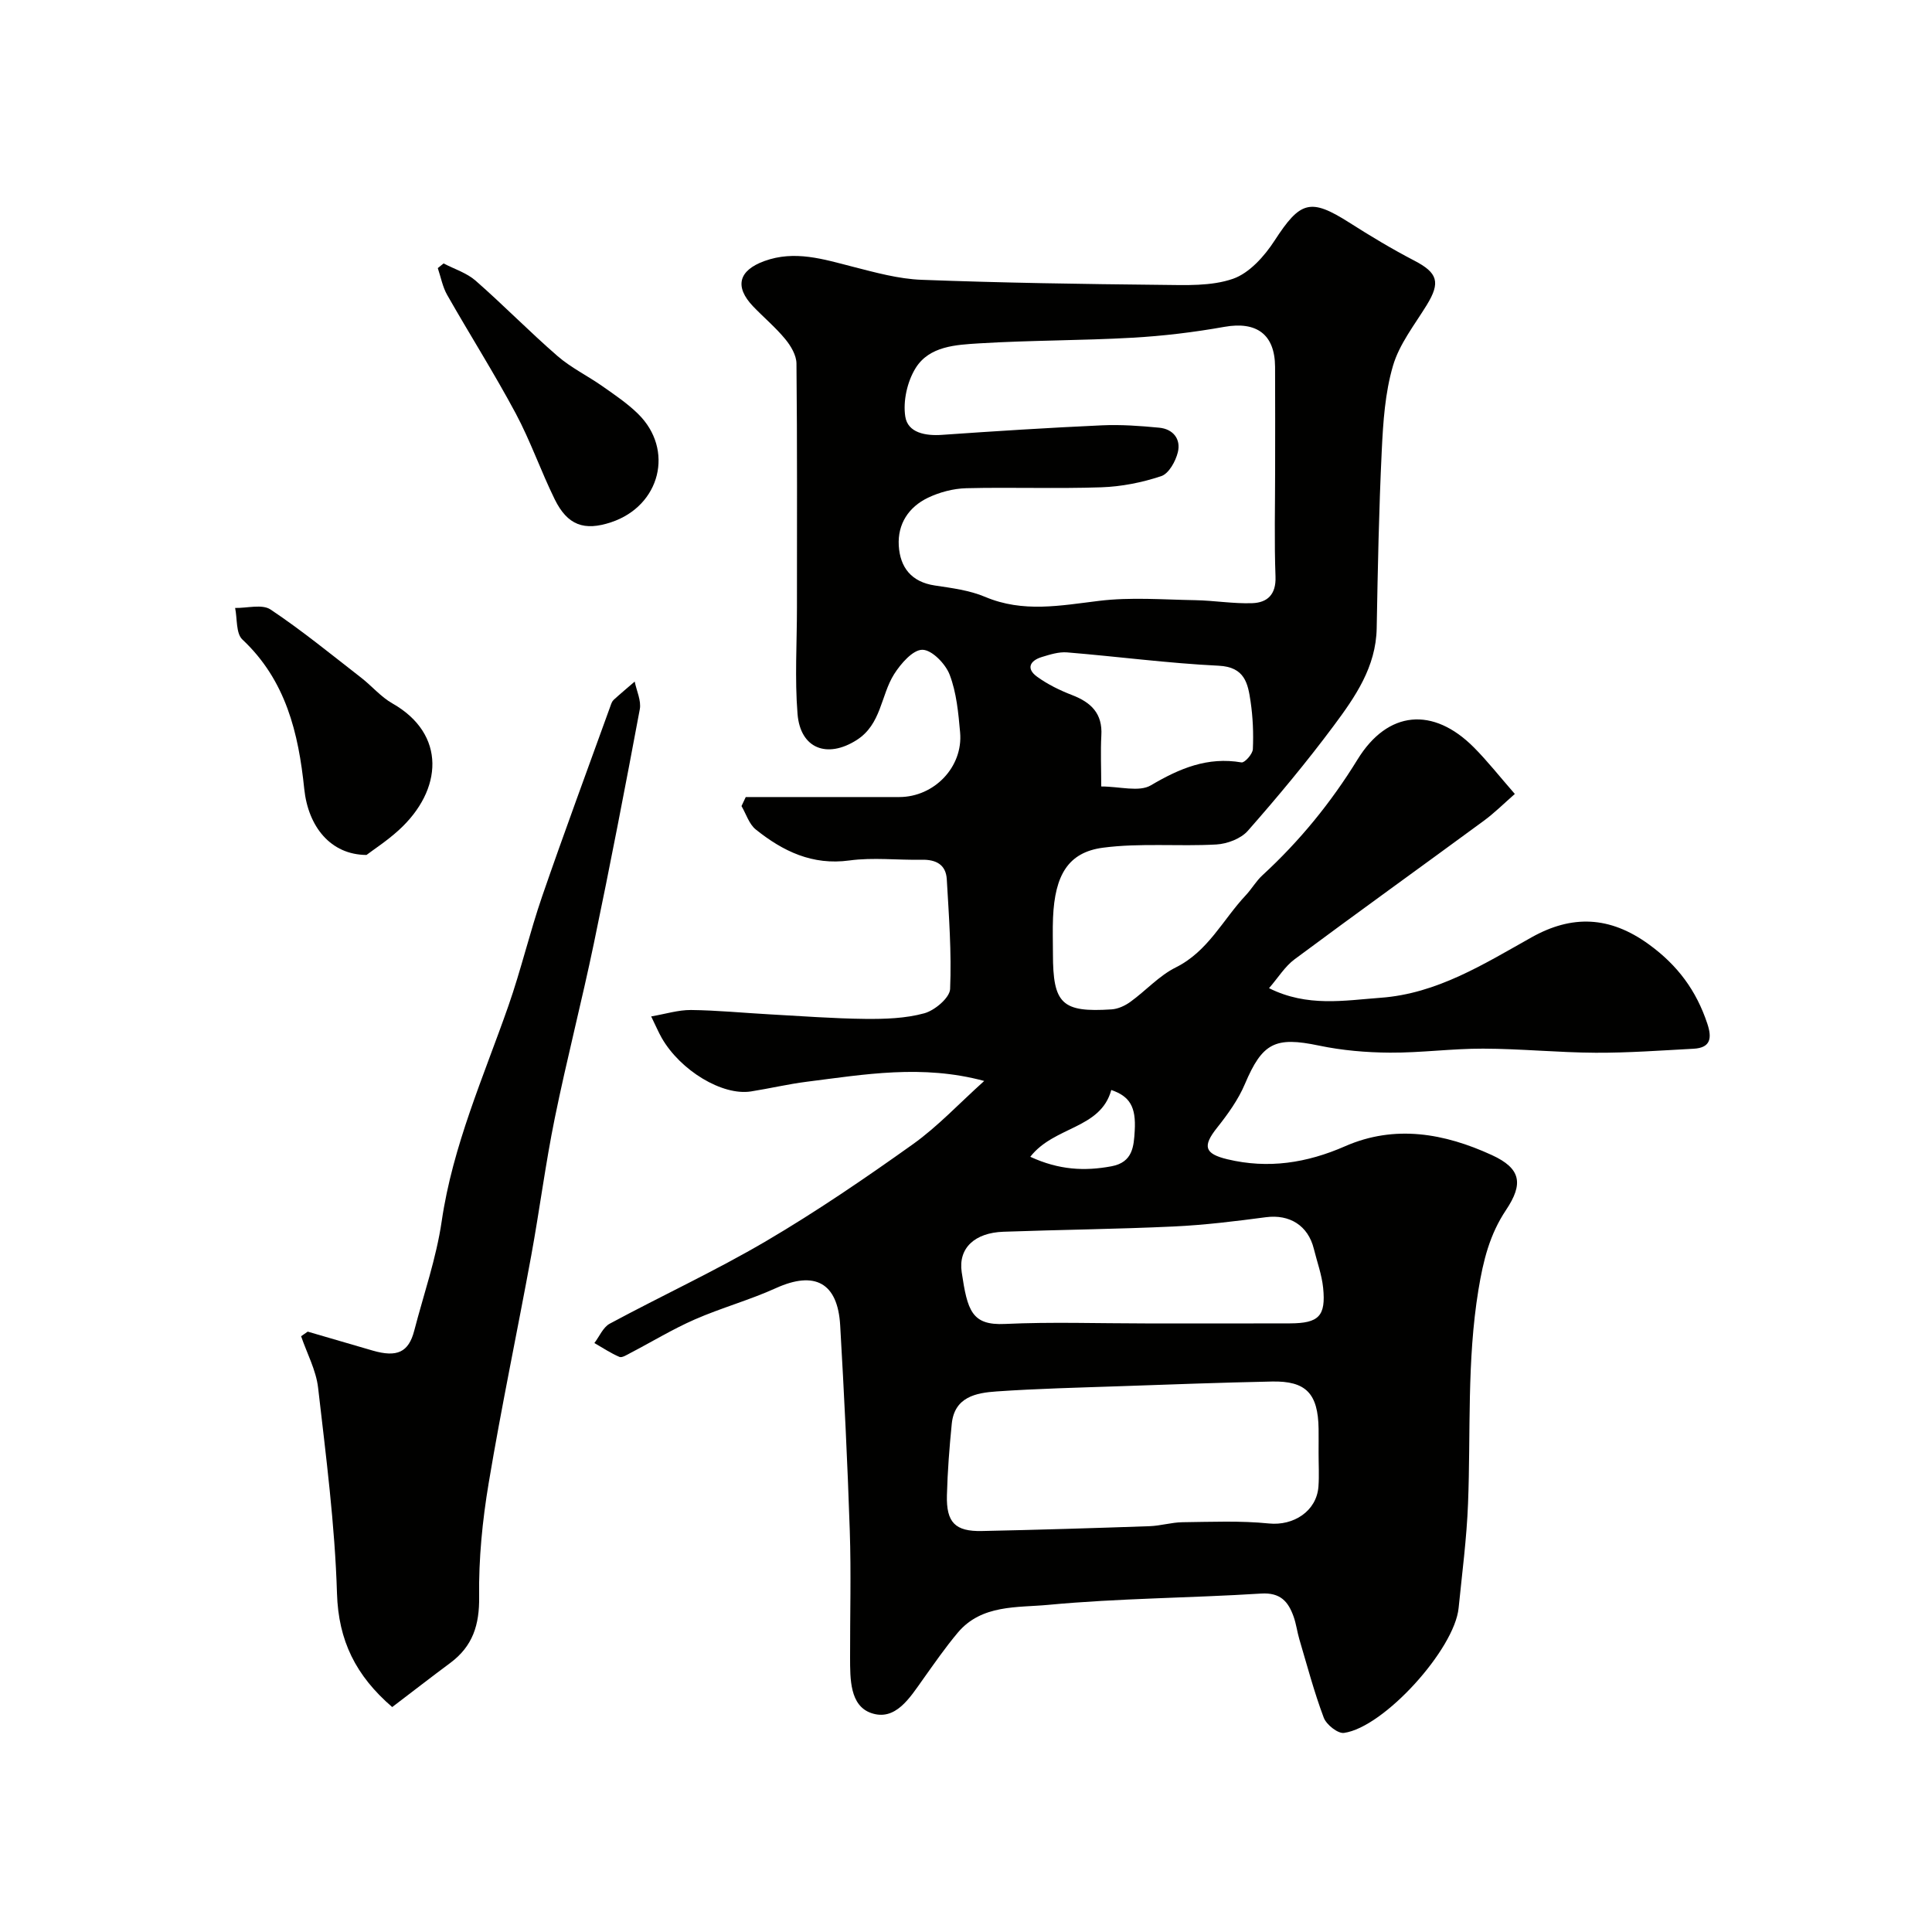 <svg enable-background="new 0 0 400 400" viewBox="0 0 400 400" xmlns="http://www.w3.org/2000/svg"><g fill="#010100"><path d="m203.77 223.8c-12.86-3.47-24.8-1.34-36.72.16-3.88.49-7.7 1.4-11.57 2.01-5.91.93-14.61-4.31-18.49-11.1-.64-1.13-1.15-2.33-2.17-4.43 2.98-.51 5.61-1.35 8.23-1.33 5.43.06 10.86.6 16.29.9 6.6.36 13.2.87 19.8.94 4.09.04 8.33-.09 12.23-1.16 2.16-.59 5.26-3.21 5.34-5.02.32-7.56-.25-15.17-.69-22.74-.18-3.04-2.25-4.09-5.18-4.03-5 .1-10.07-.52-14.98.15-7.68 1.05-13.77-1.92-19.38-6.41-1.39-1.11-2-3.21-2.96-4.85.29-.62.59-1.25.88-1.87 10.6 0 21.19.01 31.79 0 7.23-.01 13.23-6.23 12.59-13.39-.36-4.03-.74-8.21-2.16-11.93-.85-2.25-3.69-5.17-5.65-5.17-1.98-.01-4.48 2.88-5.86 5.06-2.77 4.41-2.63 10.37-7.75 13.63-6.08 3.87-11.66 1.81-12.24-5.42-.59-7.31-.12-14.71-.12-22.06 0-16.83.07-33.66-.1-50.49-.02-1.71-1.17-3.65-2.33-5.05-2-2.43-4.46-4.48-6.65-6.77-3.9-4.09-3-7.44 2.33-9.38 6.29-2.29 12.22-.39 18.26 1.16 4.7 1.2 9.5 2.54 14.29 2.72 16.59.63 33.19.88 49.8 1.05 4.93.05 10.18.3 14.68-1.26 3.41-1.19 6.52-4.69 8.61-7.91 5.31-8.18 7.39-8.86 15.46-3.73 4.38 2.79 8.85 5.48 13.45 7.87 4.86 2.52 5.49 4.49 2.59 9.21-2.52 4.1-5.68 8.08-6.99 12.58-1.64 5.59-2.04 11.63-2.32 17.51-.59 12.26-.83 24.53-1.05 36.8-.14 8.05-4.47 14.26-8.93 20.25-5.58 7.49-11.58 14.7-17.75 21.71-1.43 1.63-4.26 2.7-6.51 2.83-7.82.44-15.77-.35-23.5.67-7.21.96-9.94 5.7-10.32 14.46-.11 2.49-.02 5-.02 7.5 0 10.37 1.85 12.18 12.15 11.51 1.34-.09 2.79-.76 3.9-1.57 3.18-2.3 5.92-5.39 9.37-7.11 6.71-3.33 9.76-9.9 14.5-14.94 1.23-1.31 2.14-2.94 3.45-4.14 7.69-7.07 14.19-15.03 19.69-23.97 6.26-10.19 15.68-10.98 24.12-2.48 2.78 2.8 5.23 5.92 8.45 9.61-2.22 1.94-4.22 3.94-6.47 5.59-13.03 9.57-26.16 19-39.13 28.64-2 1.48-3.38 3.78-5.29 5.98 7.93 3.96 15.59 2.54 23.07 1.99 11.7-.84 21.4-6.98 31.31-12.53 8.31-4.65 16.14-4.43 24.27 1.48 5.99 4.35 9.83 9.6 12.09 16.4.97 2.91.77 5.01-2.85 5.2-6.75.36-13.51.86-20.26.83-7.77-.04-15.54-.83-23.3-.85-6.43-.02-12.87.87-19.3.83-4.9-.03-9.89-.46-14.68-1.46-9.09-1.91-11.73-.58-15.35 7.96-1.38 3.26-3.55 6.26-5.77 9.06-3.03 3.81-2.6 5.37 2.13 6.51 8.47 2.03 16.46.78 24.38-2.69 10.34-4.54 20.62-2.66 30.38 1.82 6.07 2.78 6.58 5.95 2.94 11.39-3.37 5.05-4.7 10.38-5.71 16.54-2.42 14.77-1.57 29.5-2.15 44.25-.28 7.22-1.23 14.41-1.95 21.6-.84 8.52-15.43 24.7-23.73 25.86-1.27.18-3.65-1.71-4.19-3.15-1.99-5.29-3.44-10.79-5.05-16.22-.46-1.56-.65-3.2-1.2-4.73-1.11-3.1-2.73-5-6.73-4.75-14.68.93-29.44.96-44.07 2.34-6.38.6-13.78-.12-18.71 5.74-2.59 3.08-4.89 6.41-7.23 9.69-2.71 3.8-5.69 8.72-10.73 6.96-4.42-1.55-4.34-7.08-4.35-11.52-.02-8.72.23-17.44-.06-26.15-.47-14.21-1.17-28.41-1.99-42.6-.51-8.86-5.29-11.33-13.3-7.7-5.46 2.48-11.31 4.08-16.81 6.49-4.59 2.01-8.91 4.65-13.37 6.97-.71.37-1.69 1.01-2.23.78-1.8-.77-3.46-1.88-5.18-2.87 1.04-1.36 1.8-3.26 3.17-4 10.75-5.79 21.87-10.93 32.38-17.1 10.46-6.15 20.52-13.02 30.41-20.07 5.15-3.68 9.54-8.41 14.75-13.09zm60.23-126.37c0-7.16.03-14.32-.01-21.48-.04-6.75-3.85-9.46-10.49-8.28-6.28 1.12-12.66 1.89-19.02 2.25-10.58.6-21.19.52-31.76 1.17-4.78.3-10.3.55-13.14 5.1-1.74 2.79-2.65 6.85-2.15 10.06.52 3.35 4.16 4.03 7.63 3.78 11.02-.77 22.04-1.47 33.07-1.97 3.94-.18 7.93.11 11.87.49 2.88.27 4.53 2.36 3.86 5.08-.46 1.88-1.87 4.43-3.44 4.95-3.96 1.32-8.23 2.17-12.41 2.31-9.31.32-18.65-.04-27.96.19-2.68.07-5.52.82-7.94 1.98-3.97 1.91-6.29 5.41-6.03 9.9.27 4.52 2.6 7.53 7.47 8.26 3.52.53 7.19.99 10.42 2.36 7.86 3.32 15.6 1.79 23.59.82 6.54-.8 13.25-.25 19.89-.14 3.95.07 7.9.76 11.82.62 3.09-.11 4.95-1.76 4.81-5.48-.27-7.31-.08-14.64-.08-21.97zm9 203.36c0-1.66.02-3.33 0-4.99-.11-7.28-2.6-9.92-9.66-9.77-10.58.22-21.16.61-31.74.98-8.42.29-16.85.49-25.25 1.07-4.27.29-8.74 1.13-9.3 6.72-.49 4.91-.87 9.84-1 14.77-.15 5.64 1.71 7.53 7.24 7.41 11.58-.24 23.16-.6 34.73-1 2.27-.08 4.53-.79 6.8-.82 5.97-.07 11.99-.34 17.91.26 5.05.51 9.86-2.52 10.24-7.64.17-2.32.02-4.66.03-6.99zm-35.93-26.79c10 0 20 .03 30-.01 5.99-.02 7.46-1.51 6.87-7.37-.28-2.72-1.26-5.37-1.92-8.05-1.19-4.85-5.03-7.2-9.92-6.56-6.34.84-12.7 1.62-19.08 1.92-11.76.55-23.53.67-35.29 1.09-5.87.21-9.37 3.34-8.62 8.38 1.19 7.93 2.05 11.04 8.97 10.71 9.64-.45 19.32-.11 28.99-.11zm-9.07-111.17c3.84 0 7.84 1.2 10.28-.24 5.95-3.51 11.73-5.95 18.76-4.74.65.11 2.31-1.74 2.35-2.74.15-3.28.01-6.61-.47-9.86-.55-3.75-1.19-7.16-6.61-7.42-10.48-.51-20.91-1.9-31.38-2.76-1.71-.14-3.54.44-5.24.96-2.45.75-3.29 2.39-.98 4.07 2.19 1.59 4.72 2.83 7.26 3.81 3.94 1.52 6.33 3.82 6.05 8.38-.18 3.3-.02 6.63-.02 10.54zm-14.69 76.67c5.94 2.74 11.24 3.01 16.84 1.96 4.4-.83 4.59-4.16 4.78-7.32.31-5.04-1.07-7.17-4.85-8.47-2.22 8.12-11.8 7.45-16.77 13.83z"/><path d="m63.71 275.7c4.48 1.31 8.96 2.63 13.44 3.92 5.08 1.47 7.45.34 8.61-4.11 1.96-7.55 4.57-15 5.69-22.68 2.29-15.63 8.66-29.87 13.8-44.55 2.62-7.48 4.43-15.25 7.01-22.74 4.54-13.17 9.39-26.24 14.12-39.35.16-.46.33-.98.67-1.29 1.42-1.3 2.9-2.53 4.36-3.79.38 1.92 1.39 3.96 1.05 5.75-3.02 16.17-6.14 32.32-9.5 48.43-2.52 12.11-5.63 24.09-8.1 36.21-1.92 9.42-3.14 18.98-4.87 28.44-2.88 15.71-6.18 31.34-8.81 47.09-1.3 7.76-2.09 15.71-1.98 23.56.08 5.84-1.33 10.24-5.96 13.69-4.04 3-8.01 6.09-12.04 9.15-7.55-6.51-11.13-13.75-11.43-23.51-.43-14.23-2.28-28.43-3.91-42.6-.42-3.64-2.31-7.12-3.52-10.67.46-.31.91-.63 1.37-.95z"/><path d="m75.88 177.01c-7.46-.04-12.08-5.89-12.89-13.68-1.19-11.56-3.8-22.48-12.81-30.93-1.35-1.27-1.04-4.31-1.5-6.53 2.48.05 5.59-.84 7.33.32 6.51 4.34 12.59 9.33 18.79 14.14 2.2 1.71 4.06 3.96 6.45 5.31 11.18 6.35 10.45 17.93 1.28 26.26-2.44 2.22-5.24 4.03-6.65 5.11z"/><path d="m91.84 54.54c2.23 1.17 4.79 1.96 6.63 3.57 5.78 5.06 11.15 10.57 16.95 15.6 2.8 2.43 6.26 4.11 9.32 6.26 2.53 1.78 5.15 3.54 7.35 5.7 7.57 7.41 4.64 19.05-5.54 22.45-5.59 1.87-9.05.64-11.7-4.74-2.87-5.84-5.01-12.05-8.07-17.78-4.46-8.33-9.53-16.33-14.2-24.54-.95-1.67-1.31-3.69-1.94-5.55.4-.32.8-.64 1.2-.97z"/></g></svg>
